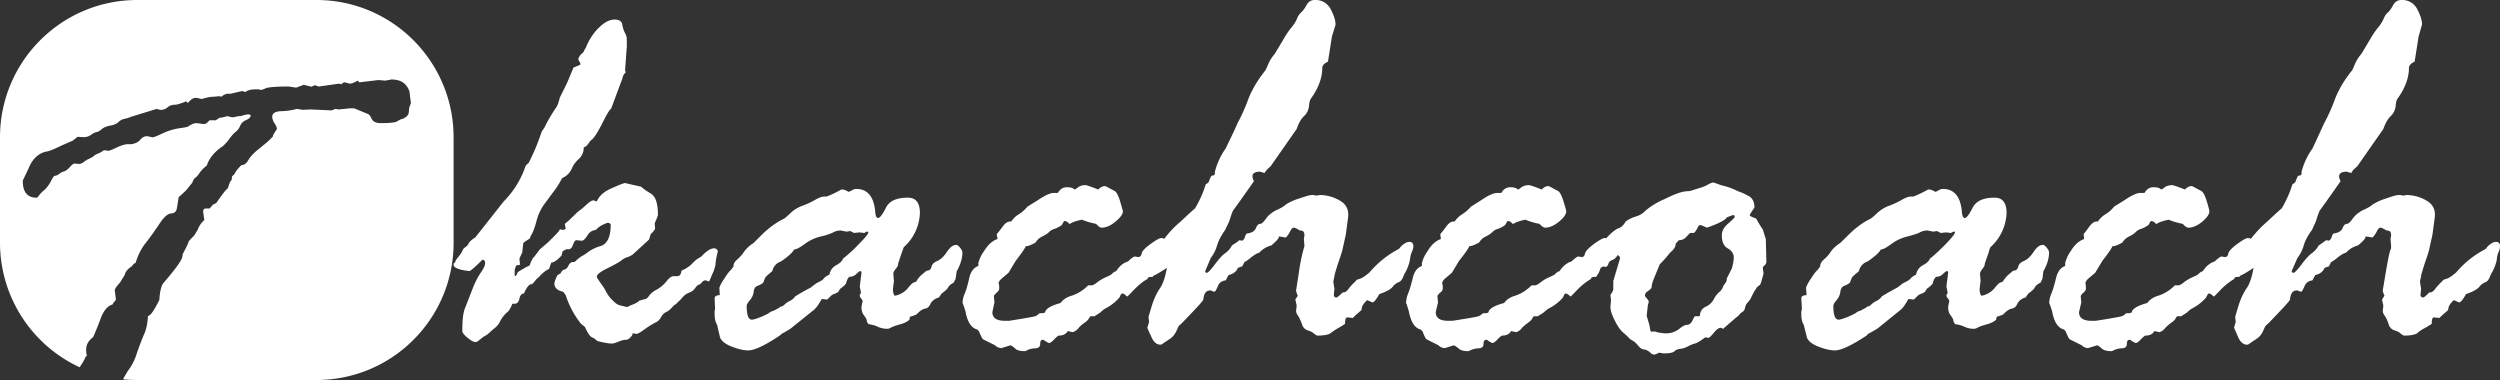 <svg xmlns="http://www.w3.org/2000/svg" id="log" viewBox="0 0 1317.8 200.4">
  <rect x="0" y="0" width="1317.8" height="200.4" fill="#333333" stroke="none"/>
  <style>
    .st0{fill:#fff}
  </style>
  <path d="M378.4 132.4c-.4-1-1-1.5-2-1.5-1.8 0-4 1.4-6.7 4.3l-.8.5c-1.5.8-2.8 1.9-4 3.2-1.2 1.3-3 2.6-5.7 3.8-.2 2-1 2.9-2.4 2.9H355c-1 0-2.2.8-3.6 2.6a18.4 18.4 0 0 1-5.3 4.5 11.5 11.5 0 0 0-4.2 3.5c-.5 1-1.5 1.5-2.9 1.7l-2 .6c-.8.8-2 1.5-3.7 2.1-1.7.7-2.5 1.1-2.6 1.3l-3.7-.9c-1.2-.2-2.6-1.1-4.2-2.8a17 17 0 0 1-3.3-4.4c-.6-1.3-1.6-2.8-2.9-4.6-1.3-1.8-2-3-2-3.3 0-1.2 1.9-2.7 5.6-4.5 3.7-1.8 6.1-3.2 7.2-4a9 9 0 0 1 3.2-1.8c1-.3 2-.8 3-1.5l8.5-7.8.9-2.9c1.6-1.5 2.3-2.5 2.3-3l-.2-2.7c1.1-2.5 1.7-4 1.7-4.6 0-6-1.3-9.7-3.9-11.2a28.6 28.6 0 0 1-5-3.5l-8.4-1.9c-.7 0-3 .9-7 2.7-4 1.7-6.7 4-7.9 7l-1.7-.6c-.8 0-1.8.6-3 1.6l-3 2.7-2.4 1.8-4.6 4.5a74 74 0 0 0-2.2 1.8l.5 2.6-1 .6-2.1-.3-.3.6c0 .3-2 2.4-6 6.3l-4.3 3.7-3 4c-.7.5-1.5 2-2.3 4.4l-1 .5c-2.2 1.1-4 2.2-5.3 3.1-.5 1.4-1 2-1.3 2l-.3-.2v-3c.4-1.4.7-2.2.9-2.4l1.9-.3-.3-3.3 1.5-3.3.5-4.7c0-.3 1.2-1.2 3.4-2.5l.6-1.5c1-1.5 2-4 2.9-7.4a27 27 0 0 1 4-9l6.6-8.9c1.2-1.8 2.2-3.6 3-5.1a9.7 9.7 0 0 0 5-4.8c.8-2 2.1-3.8 3.9-5.4a8 8 0 0 0 2.5-6.1c.8 0 1.7-.8 2.8-2.4l.9-1.2c1.3-.6 3-3.2 5.4-7.7L319 62c1.6-3 2.6-4.5 3.1-4.6l6-16.1a5 5 0 0 1 1.7-3.1l-.3-1.2.9-12.6v-3.7a7 7 0 0 0-1-3.4c-.6-1.2-1.1-2.6-1.4-4.4-.3-1.7-1.6-2.6-4-2.6-2.5 0-5.2 1.3-8 4-2.8 2.6-5 5.9-6.8 9.8l-.3.9c-.8 1.2-1.2 2-1.2 2.3l-.6.6c-1.1.9-2 2-2.3 3.4l.7 1.3c.3.5.5 1 .5 1.3 0 .2-1.3.8-3.7 1.7-1.8 4.3-3 7.4-4 9.4l-3.2 6.4c-.7 2.9-1.4 4.7-2.1 5.5a82.5 82.5 0 0 0-6 10.3l-1.5 2.3c-2 6-4.3 11.5-6.8 16.3-.7.6-1.3 1.2-1.7 1.8a48.2 48.2 0 0 1-11.5 18.6l-15 19c-1.7 1-2.8 2-3.4 3a5 5 0 0 1-1.8 2.1c-.7.4-1.2 1-1.5 1.8-.3.8-1 1.8-2 3.1-1.2 1.4-1.8 2.3-1.8 2.9l-.9.9v.6c0 1.5 2.8 2.7 8.4 3.3 1-.5 3.3-2.5 6.8-6 1 0 1.4.7 1.4 2 0 1-.8 2.7-2.4 5-1.6 2.4-3 5.2-4.2 8.3l-4 10.3c-1 2.3-1.4 6.4-1.4 12 0 .8.9 2 2.7 3.5 1.8 1.5 3.2 2.3 4.2 2.3.6 0 1-.2 1.5-.6l2.5-2 2.3-1.4 3.4-3a10 10 0 0 0 3-3.3 16.1 16.1 0 0 1 4.4-5.7c.6-.5 1.5-2 2.4-4.2h1.2c1.3 0 2.1-.9 2.5-2.7.4-1.8 1.2-2.7 2.4-2.7 1-2.4 2-4 3.3-4.8a2 2 0 0 0 1.8-1l1.8-2.1.8-.6c2.1-2.4 4-3.8 5.5-4.4l1.2-3.4c1.3 0 3.1-1.2 5.4-3.7l.6-2.3 1.9-1h1.2c1 0 1.7-.7 2.3-2.3.6-1.7 1.2-2.5 1.8-2.5l2.8.3c.9 0 1.8-.9 3-2.7 1-1.8 2.5-2.8 4.5-3 1.3-1.6 3.4-2.8 6.3-3.8 1 .2 1.5.6 1.5 1.2 0 6.2-1.8 10-5.3 11.1a21.2 21.2 0 0 0-6.4 3c-.9.7-2 1.5-3.3 2.2-1.3.8-2.6 1.8-4 3.2h-.6c-1.2 0-2 .6-2.6 1.8-.6 1.3-1.3 2-2.2 2.2-.8.2-1.5.8-2 2l-1.6.9a16.7 16.7 0 0 0-1.7 4.3c0 2.3 1.5 3.8 4.7 4.5l1.3 1.8a47.5 47.5 0 0 0 8 15l2.1 1.7c1.5 3.3 2.7 5 3.7 5.5a7 7 0 0 1 2.7 1.9c3.8 1 6.4 1.4 7.7 1.4.8 0 2-.3 3.6-1 1.7-.7 3-1 4-1s2.1-.8 3.3-2.5c0-.6.2-.9.6-.9l1.5.3h.4l1.8-.9 4-2.8a46 46 0 0 1 4.3-2.5c1-.5 1.8-1.3 2.5-2.5a6 6 0 0 1 2.7-2.8 8.8 8.8 0 0 0 2.9-2.2c.7-.8 1.3-1.4 1.8-1.7.5-.3 1-.7 1.3-1.1a8 8 0 0 1 1.2-1.1l1.8-2c.9-1 2-1.7 3.3-2.2a6.1 6.1 0 0 0 3-2.3c.7-1 1.3-1.6 1.9-1.8.6-.2 1.2-.6 1.7-1.3.6-.7 1.2-1 1.8-1h.3l1.6.6c.1 0 .7-1.3 1.8-4a18 18 0 0 0 1.7-5.3c0-1.2.4-3.5 1.2-6.7zM504 129.1c-1.6 0-3.2 1.2-4.8 3.6-1.6 2.4-3.2 4-5 4.8-1.9.8-3 1.8-3.2 3.2-.3 1.3-1.2 2-2.6 2l-2.4 2c-1.2 1-2.2 2.2-3 3.7l-1.5.6c-.6.2-1.6 1.2-3 3a12 12 0 0 1-6.8 3.9c-.7-.6-1-1.8-1-3.7l.5-4.1-.3-3.7c0-.8.4-1.7 1.3-2.7.8-1 1.2-1.8 1.2-2.4v-.3l2-6 1-2.7a25.4 25.4 0 0 0 8.5-18c0-5.4-2.1-8.1-6.3-8.1-6 0-9.8 1.7-11.6 5.3-1.8 3.6-3.2 5.4-4.2 5.4-.7 0-1.2-.9-1.4-2.7-.6-8.4-4-12.6-10-12.6-.6 0-1.1.1-1.5.3l-2.4 1.2h-.3a9.2 9.2 0 0 0-2.7-1.2h-1a60 60 0 0 1-7.7 3.7h-1.2c-1.3 0-3 .6-5.2 1.9a42 42 0 0 1-6.8 3.1c-2.3.9-4.4 2.2-6.2 4-1.8 1.7-3 2.7-3.6 2.9-4 2-7.7 4.8-11.2 8.2l-4.4 4.4a18 18 0 0 0-5 4.6c-.8 1.3-2 2.7-3.5 4-1.5 1.3-2.2 2.6-2 3.7l-1.5 2c-.6.4-1.8 1.9-3.5 4.6a20.7 20.7 0 0 0-2.5 4.6l.2 4c-1.8 0-2.7.6-2.7 1.7l.2 4.9v.9a6 6 0 0 0-.2 2.3c0 2.5.4 4.4 1.3 5.8l1.4 6c.3 2 2.3 3.8 5.8 5.3 3.5 1.4 6.6 2.2 9.2 2.2 3.3 0 8.8-2.6 16.6-7.8l1-.9c2.2-1.2 3.9-2.2 5-3l11.2-9c1.4-1 2.5-2.3 3.4-3.8l1.6-2.6 2.8.3 1.5-1.4c.5-.7 1.4-1.3 2.6-1.7 1.3-.5 2-1 2.2-1.7l.6-.9c1.2-.8 2.2-1.7 3-2.6.5-1.9 1-3.1 1.9-3.7a5 5 0 0 0 3.6-1.5c1-1 1.7-1.5 2.1-1.5.4 0 .6.3.6 1l-.9 7.1.3 1.5.3 1.6c0 .4-.1.7-.3.9-.2.2-.3.5-.3.9s.3.9.7 1.4c.5.6.8 1.1.8 1.5l-.6 2.8c0 2 .4 3.5 1.3 4.6.9 1.2 1.4 2 1.5 2.8 0 .6.4 1.3 1 1.9 1.7.2 3.3.6 4.9 1.4a12 12 0 0 0 5.1 1c.4 0 1.1-.2 2.1-.8 1-.5 2.6-1 4.7-1.6 2.1-.6 3.7-1.4 4.7-2.4l.2-1.5c1.4-.4 2.6-.8 3.6-1.3 1.5-1.7 3-2.7 4.3-3 1.3-.1 2.3-1 3-2.6.8-1.5 2.3-2.7 4.4-3.3l1.5-2.1c1.8-1.3 3-2.4 3.4-3.2.5-1 1.4-1.7 2.9-2.5l1-2 .6-4c2-3.5 3-6.8 3-10 0-.6-.4-1.4-1.2-2.4-.8-1-1.5-1.5-2-1.5zm-51.6-.1a77 77 0 0 1-8 7.3c-.4 1.2-1.6 2.4-3.6 3.5a6.8 6.8 0 0 0-3.6 5 7.5 7.5 0 0 0-3 2c-.4.7-1.7 1.5-3.9 2.5l-3 2.3c-3.8 2-6.5 3.6-8.1 4.6-.7 1-1.7 1.9-3 2.5a9.4 9.4 0 0 0-2.6 1.8c-.5.5-1 .9-1.5 1-.5 0-1 .3-1.3.7l-2.8 1.5c-1.2.4-2 .7-2.4 1.1-.4.4-1.8 1.1-4.3 2.2-2.5 1-4.1 1.5-5 1.5-1.8 0-2.7-2.4-2.7-7.2 0-.8.6-1.8 1.7-3.1a8.2 8.2 0 0 0 2-4.5c.2-1.6.8-2.6 2-3 1.2-.5 2.2-1 3-1.7l1-2.5c0-.3 1.3-1.5 3.8-3.6a6.8 6.8 0 0 1 4.6-5.1c3.9-2.7 6.2-4.8 6.9-6.3 1.1 0 3-1 5.6-2.9 2.5-1.9 5.4-3.2 8.6-4a29 29 0 0 0 6.4-2.1 8 8 0 0 1 4-1l3 .6 2-.3 2 1 2.8-.3 2.6.3 1.2-.7h.3c.4 0 .6.1.6.4 0 .8-1.8 3-5.3 6.5zM744.2 132.8c.5-1 .8-2.1.8-3 0-1.5-.7-2.3-2-2.3-1.5 0-3 .9-4.6 2.5l-1 1.2a50.8 50.8 0 0 0-15.4 12.3c-2.3 2-4 3.1-5.3 3.5-1.3.3-1.9.7-1.9 1-1.7 1.6-3 3-4 4.3-1 1.4-2 2-3 1.8-1.8 1.8-2.9 2.7-3.3 2.7-1 0-1.4-.5-1.4-1.5l.3-3.1-.6-3.8.6-2.8c0-.6.7-2.9 2-7 1.4-4 2.2-6.5 2.4-7.7l1.6-7.2 1.2-9.1c.5-4-1-7-4.4-8.9a21 21 0 0 0-10.3-2.9l-2.2.3-1.2-.3h-.9c-1.2 0-3.5.7-7 1.9a27.6 27.6 0 0 0-6.8 3.1c-1 1-2.8 2-5.1 3-2.3 1.2-4.1 2.6-5.4 4.5-1.3 1.8-2.3 2.7-3 2.7-1 0-1.7.8-2.3 2.3-.7 1.6-2.3 2.5-4.8 2.8-.4.4-.7 1-1 1.8-.1.8-.6 1.4-1.4 2l-1.5-.3c-1.2 1-2 1.6-2.5 1.8l-1.4 1a12 12 0 0 1-3.6 4.1c-1.5 1-3.3 3-5.5 6-2.2 2.9-3.6 4.3-4.2 4.3-.5 0-.8-.3-.8-.9l2.9-6.9a19 19 0 0 0 3.3-6.5c.8-2.7 2.3-5.5 4.3-8.3l2.1-4.4c1-3.2 1.7-5.1 2-5.7a796 796 0 0 0 11-15.5v-.3c-.5-1-.7-1.7-.7-2.3 0-1.7 1.4-2.5 4-2.5l2.4.7a8.3 8.3 0 0 1 2-2.5l1.2-1.1L683.5 68c1.1-3.2 2.4-5.5 4-6.9a8.3 8.3 0 0 0 2.5-5.3c.2-2.1.6-3.4 1-3.8 4-5.6 6-11 6-16.2 0-1.2 1-2.4 3-3.3l2.1-13.3L704 13c0-2.3-.9-5-2.6-8.2A8.8 8.8 0 0 0 693 0c-2 0-3.4 1-4.3 2.7-1 1.8-1.9 3-2.8 3.8a8 8 0 0 0-2.2 3.3c-.7 1.6-1.6 3.1-2.8 4.5a42.7 42.7 0 0 0-4 5.8l-3.1 5.2-1.8 3c-1.7 2-2.9 4-3.7 6-.8 2-1.4 3.1-1.7 3.3-3.9 5-6.7 9.8-8.5 14.4a98.2 98.2 0 0 1-5.8 13c-.3.8-2.3 5.2-6.2 13.2a37.6 37.6 0 0 0-5.7 12.3v1.3l-.6.6-1.3.3-1.1 2.4c0 .7-.6 1.4-1.8 2a59 59 0 0 1-5.7 12.8c-.5.3-3 2.6-7.7 7a53.6 53.6 0 0 0-8.5 9 3 3 0 0 0-1.7-.4c-.8 0-2.6 1-5.5 3.1s-4.5 3.8-4.7 5c-.2 1.2-.9 1.9-1.8 1.9l-1.8-.3c-.4 0-1.4.6-3 2l-.5.6c-2.5.7-4.6 2.4-6.3 5.1a5 5 0 0 0-2.2 1.4c-.4.5-1.4 1-3 1.7a23 23 0 0 0-4.7 2.7 9.4 9.4 0 0 1-2.7 1.7h-2.2a21.2 21.2 0 0 1-8.5 5.4c-2.8.8-4.8 2.1-6 3.9-5.1 1.4-7.9 3-8.3 5.1l-1.3.3H548c-1.3 1.1-2.1 1.6-2.3 1.6l-2.4.5-5.1.9-6.3 1h-2.2c-4.4 0-6.6-1.5-6.6-4.6l1.1-5.1-.3-3.2c0-.4.5-1 1.4-1.9 1-.8 1.4-1.5 1.4-2.1v-1.5l-.3-1.4c0-.8.7-1.7 2-2.8l3.2-2.7 3.8-6.3c2.8-3.6 4.6-6.2 5.4-7.8h.9a19 19 0 0 0 4.2-1.9 8 8 0 0 1 3.6-3.2c1.7-.8 2.8-1.6 3.5-2.3a6 6 0 0 1 2.7-1.6c1.1-.4 2.5-1 4-2.1l1.2-2.1h.3l1.2.3 1.3 1.2h.3c1.4-1 3.5-1.6 6.3-2.2a38 38 0 0 0 7.5 2.2c1.1 1.3 2.1 2 2.9 2 2.2 0 4.7-1 7.2-3.1 2.6-2.1 4-4 4-5.5 0-.4-.6-2.2-1.5-5.4-1-3.2-2-5-3-5.4l-3-1.6c-1-.6-1.7-.9-2.1-.9-1 0-2.2.6-3.4 1.8-4-1.6-6.2-2.3-6.6-2.3-1.6 0-2.9.3-4 1.1a11 11 0 0 1-1.7 1.2l-.6-.3c-.6-.6-1.8-.9-3.7-.9-2 0-3.5 1-4.7 3h-2.2c-1.7 0-4.5 1.2-8.3 3.8l-5.5 3.4c-1.3 1.6-2.9 3-4.5 4-1.7 1-3 2.3-4.1 3.9-1.5-.3-3 .6-4.6 2.8a48.2 48.2 0 0 1-3 3.8l.4 2.4c0 .2-.1.3-.3.3-2.6 1-4.8 3-6.8 6.3a18 18 0 0 0-3 6.3v1.5c-2.4.8-4 3-4.8 6.3-.7 3.4-1.5 6.1-2.3 8.1a14 14 0 0 0-1.2 4.5c0 .7.1 1.1.3 1.3l1.2 3.6c1 5.8 3.2 9 6.3 9.7l.9 1.1c1 2.4 1.7 3.7 2 4l6.4 3.2a5 5 0 0 0 3.3 1.5l4.9-1.5c.8.4 1.7 1 2.6 1.9 1 .8 2.6 1.2 4.9 1.2h.3c1.5-.9 3.2-1.4 5-1.5 1.8 0 2.8-.8 2.8-2.3 0-1.5.4-2.2 1.4-2.2h.3c1.7 1.2 2.7 1.7 3.1 1.7.4 0 1.2-.5 2.3-1.6 1.1-1.2 2-2 2.6-2.3 2.3 0 4-.8 4.8-2.4l2.6.6c1.2-.4 2.1-1 2.8-1.8.6-.8 1.6-1.8 3.1-2.9 1.5-1 2.3-1.9 2.6-2.4l.8-1.3h2.2l3-1.9c1.4-1.3 2.4-2.1 3-2.3a25 25 0 0 0 7.2-5.7c.6-1.4 1-2.1 1.5-2.1.6 0 1.4.5 2.3 1.5h.5l3-3.1c2.8-2.9 5.3-4.9 7.4-6l.6-1 2.2-.2.5-.6c1.3-.5 3.6-1.9 7-4.1-.9 5-2.1 8.6-3.7 10.8-1.5 2.2-3 5.2-4.2 9l-1.8 6 .3 2.7-.9 3c0 .2.6 1.7 2 4.6 1.2 3 2.9 4.4 5 4.4.3 0 .9-.3 1.6-.9l3.3-2.2c1.5-1 2.6-2.4 3.5-4.3.8-1.9 1.4-2.9 1.7-3 .3-.1 2.4-2.3 6.4-6.5s6-6.5 6-6.9c.3-3.2 1.4-4.8 3.6-4.8.4 0 .8.1 1.2.4l1 .3c.4 0 1-1 1.8-2.8.7-2 2.2-3 4.2-3.2l1.5-2.8c2.5-.6 4.2-1.9 4.9-3.8l2.3-.8 1.2-2.3c.6-.2 1.8-1 3.7-2.6 2-1.5 3.3-2.2 4-2.2 1.8-2 4-3.3 6.4-3.9 2.6-2.2 4-3.7 4-4.5v-.3l3.7.6c1-1 1.7-2.1 2.3-3.3.6-1.3 1.3-1.9 2-1.9.3 0 1 .3 2.3 1 .2.3.8.5 1.7.6 1 .1 1.5 1 1.5 2.4l-.3 2 .3 3.7a96 96 0 0 0-3 14.4l-1.4 9c0 .5.3 1.4.9 2.8l-1.3 2 .7 3.1-.3 3c0 .5.3 1.4 1 2.4s1.3 2.4 2 4.2c.5 1.9 1.6 3 3 3.5 1.6.5 2.7 1 3.5 1.8.8.6 1.4 1 1.8 1 3.5 0 5.8-.5 6.9-1.3a33 33 0 0 1 4.6-3c2-1.2 3-1.8 3-2 0-2.2.4-3.3 1.2-3.3l3 .3c.4-.7 2-2 4.5-4.2 0-1.8 1-3.5 3-5.2l2.7 1.2c.9 0 2-1.5 3.7-4.4 3.5-1.2 5.8-2.4 7-3.8a7.3 7.3 0 0 1 3-2.4c1-.3 1.9-1.2 2.6-3l.6-1.4a23 23 0 0 0 2.9-7.4c.2-1.7.5-3.1 1-4.2zM929.2 121a72 72 0 0 1-3.5-5.8c-2.3-.8-3.4-1.4-3.4-1.8 0-.2.8-1.5 2.5-4 0-2.9-1-4.9-2.9-6-1.9-1-3.8-2-5.6-2.5a36 36 0 0 0-8.8-3.2l-4.2-1.5c-.8 0-1.8.4-3 1.1a17 17 0 0 1-3.8 1.6l-3.8 1.2c-1.4.5-2.4.7-3.2.7-2.6 0-6.6 1.4-12.2 4.2a39.9 39.9 0 0 0-10 6.1 10.5 10.5 0 0 1-5 3c-2.2.7-4 1.6-5.4 2.7-1.2 2.2-2.8 3.4-4.5 3.8a25 25 0 0 0-5.7 5 4 4 0 0 0-1-.1c-.7 0-2.6 1-5.5 3.1-2.8 2.1-4.4 3.8-4.7 5-.2 1.2-.8 1.9-1.8 1.9l-1.8-.3c-.3 0-1.3.6-2.9 2l-.6.6c-2.4.7-4.5 2.4-6.3 5.1a5 5 0 0 0-2.2 1.4c-.4.5-1.4 1-3 1.7a23 23 0 0 0-4.7 2.7 9.4 9.4 0 0 1-2.7 1.7h-2.2a21.2 21.2 0 0 1-8.4 5.4c-2.8.8-4.8 2.1-6 3.9-5.2 1.4-8 3-8.4 5.1l-1.3.3h-1.4c-1.4 1.1-2.2 1.6-2.4 1.6l-2.3.5-5.2.9-6.3 1h-2.2c-4.4 0-6.6-1.5-6.6-4.6l1.2-5.1-.3-3.2c0-.4.4-1 1.4-1.9 1-.8 1.4-1.5 1.4-2.1v-1.5l-.3-1.4c0-.8.6-1.7 1.9-2.8l3.2-2.7 3.8-6.3c2.9-3.6 4.7-6.2 5.5-7.8h.8a19 19 0 0 0 4.3-1.9 8 8 0 0 1 3.6-3.2c1.6-.8 2.7-1.6 3.4-2.3a6 6 0 0 1 2.7-1.6c1.2-.4 2.5-1 4-2.1l1.2-2.1h.3l1.2.3 1.3 1.2h.3c1.5-1 3.6-1.6 6.3-2.2a38 38 0 0 0 7.5 2.2c1.2 1.3 2.2 2 3 2 2.2 0 4.6-1 7.2-3.1 2.6-2.1 3.9-4 3.9-5.5 0-.4-.5-2.2-1.5-5.4s-2-5-3-5.4l-3-1.6c-1-.6-1.7-.9-2-.9-1.1 0-2.3.6-3.4 1.8-4-1.6-6.3-2.3-6.7-2.3-1.5 0-2.8.3-4 1.1a11 11 0 0 1-1.7 1.2l-.6-.3c-.6-.6-1.8-.9-3.6-.9-2 0-3.6 1-4.7 3h-2.2c-1.8 0-4.6 1.2-8.4 3.8l-5.4 3.4c-1.4 1.6-3 3-4.6 4-1.6 1-3 2.3-4 3.9-1.6-.3-3 .6-4.6 2.8a48.1 48.1 0 0 1-3 3.8l.3 2.4c0 .2 0 .3-.3.3-2.5 1-4.8 3-6.7 6.3a18 18 0 0 0-3 6.3v1.5c-2.4.8-4 3-4.8 6.3-.8 3.4-1.6 6.1-2.4 8.1a14 14 0 0 0-1.1 4.5c0 .7 0 1.1.3 1.3l1.1 3.6c1.1 5.8 3.2 9 6.3 9.7l1 1.1c.9 2.4 1.6 3.7 2 4l6.3 3.2a5 5 0 0 0 3.4 1.5l4.8-1.5c.8.4 1.7 1 2.7 1.9 1 .8 2.6 1.2 4.8 1.2h.3c1.6-.9 3.3-1.4 5-1.5 1.9 0 2.8-.8 2.8-2.3 0-1.5.5-2.2 1.5-2.2h.3c1.6 1.2 2.6 1.7 3 1.7.4 0 1.2-.5 2.3-1.6 1.1-1.2 2-2 2.6-2.3 2.3 0 4-.8 4.8-2.4l2.7.6c1.2-.4 2-1 2.7-1.8.6-.8 1.7-1.8 3.2-2.9 1.4-1 2.3-1.9 2.5-2.4l.8-1.3h2.2l3-1.9c1.4-1.3 2.5-2.1 3-2.3a25 25 0 0 0 7.3-5.7c.5-1.4 1-2.1 1.4-2.1.6 0 1.4.5 2.4 1.5h.4l3-3.1a35 35 0 0 1 7.4-6l.6-1 2.2-.2.6-.7c.1-.1.1-.2 0-.2v-.1c.5-.4.8-1 1.1-1.7l.8-2.1c.5-.2 1-.4 1.3-.7l1 .3c.8 0 1.4-.5 1.7-1.6a3 3 0 0 1 2-2c1-.3 2-1.2 3-2.7 1 .8 1.3 1.4 1.1 2l-3.5 11.7v4.7c-.6 1.3-1 2.1-1.5 2.5l.3 3.2-.3 2.8v.6c0 1.8.8 4.2 2.4 7.3 1.6 3.2 3.2 5.3 4.8 6.5l2 1.8c.7.9 1.4 1.5 2.4 2 .9.5 2 1.4 3 2.7 1 1.2 2.1 2 3.1 2 1 .1 2 .6 3 1.4.8.9 1.6 1.3 2.4 1.3.4 0 1.2-.3 2.5-1l2.4.4c3 0 5-.4 5.7-1.1.8-.8 1.8-1.2 3-1.3a11 11 0 0 0 4.1-1.3c1.5-.8 2.8-1.3 4-1.6 1-.3 2.8-1.4 5.2-3.2l1.5.3c.6 0 1.6-1 3-2.7 1.4-1.7 2.6-2.6 3.6-2.6.4 0 .8.2 1.2.6l6.9-6c.8-.5 1.3-1 1.7-1.5.3-.5.9-1 1.7-1.5.8-.5 1.2-1.3 1.4-2.4.2-1 .7-2 1.5-2.7a11 11 0 0 0 2.1-3.4l1.3-2.5.9-1.2c.2-.6.6-1 1.3-1.5.7-.4 1.2-1.2 1.5-2.5l1.1-4-.4-3c0-.3.5-1 1.6-2l.3-1.1-.3-12-1.6-5.2zm-18.5 9.9c2.1 1.2 3.2 2.8 3.2 4.8 0 1.4-.3 3.3-1 5.8l-2.7 5.3c0 1-.2 1.8-.6 2.2l-1.2 1.7a6.2 6.2 0 0 1-2.2 3.3c-1 .9-2 2.1-2.8 3.7a9 9 0 0 1-4.3 4 5 5 0 0 0-3 4.8l-.6.2h-2c-.2 0-.7.8-1.4 2.3-.7 1.4-1.6 2.2-2.7 2.2s-2.5.7-4.3 2.2a11 11 0 0 1-7.3 2.3c-1 0-2.5-.2-4.4-.6l-.7-.3h-2.4l-.3-.3-.6-3.3-1.4-4.7.6-5.5.5-1.9c0-.4-.3-1-1-1.8-.7-.7-1-1.2-1-1.4 0-1 .5-1.8 1.5-2.4 1-.7 1.7-1.3 2-1.9 0-1.3.5-3.2 1.6-5.7l2.7-6.6a63 63 0 0 0 3.8-4.1l1.6-2c2-1.6 3-3.2 3-4.8l1.7-1.8c1.6 0 3-.6 4-1.9 1.2-1.2 1.8-1.9 2-1.9h1.9c.6-.5 1.2-1.3 1.8-2.5.5-1.2 1.1-1.7 1.7-1.7l3.4 1.4c6.2-2.2 9.7-4 10.4-5.4 2-.8 3-1.2 3.4-1.2.6 0 .8.3.8.9 0 .4-1.1 1.5-3.4 3.5-2.3 1.9-3.4 4-3.4 6.2 0 3.4 1 5.7 3.1 6.9zM1076.8 129.1c-1.6 0-3.2 1.2-4.8 3.6-1.6 2.4-3.2 4-5 4.8-1.9.8-2.9 1.8-3.2 3.2-.3 1.3-1.2 2-2.6 2l-2.4 2c-1.1 1-2.2 2.2-3 3.7l-1.5.6c-.6.2-1.6 1.2-3 3a12 12 0 0 1-6.8 3.9c-.7-.6-1-1.8-1-3.7l.5-4.1-.3-3.7c0-.8.5-1.7 1.3-2.7.8-1 1.2-1.8 1.2-2.4v-.3l2.1-6c.2-1 .5-1.9.9-2.7a25.4 25.4 0 0 0 8.5-18c0-5.4-2.1-8.1-6.3-8.1-5.9 0-9.7 1.7-11.6 5.3-1.8 3.6-3.2 5.4-4.1 5.4-.8 0-1.3-.9-1.5-2.7-.6-8.4-4-12.6-10-12.6-.6 0-1.1.1-1.5.3l-2.3 1.2h-.3a9.1 9.1 0 0 0-2.8-1.2h-1a60 60 0 0 1-7.7 3.7h-1.2c-1.3 0-3 .6-5.2 1.9a42 42 0 0 1-6.8 3.1c-2.3.9-4.3 2.2-6.2 4-1.8 1.7-3 2.7-3.6 2.9-4 2-7.7 4.8-11.1 8.2l-4.5 4.4a18 18 0 0 0-5 4.6c-.8 1.3-2 2.7-3.5 4-1.5 1.3-2.1 2.6-2 3.7l-1.5 2c-.6.4-1.8 1.9-3.5 4.6a20.7 20.7 0 0 0-2.5 4.6l.3 4c-1.9 0-2.8.6-2.8 1.7l.3 4.9v.9a6 6 0 0 0-.3 2.3c0 2.5.4 4.4 1.3 5.8l1.5 6c.3 2 2.2 3.8 5.7 5.3 3.5 1.4 6.6 2.2 9.2 2.2 3.3 0 8.8-2.6 16.7-7.8l.8-.9c2.3-1.2 4-2.2 5.2-3l11.1-9c1.4-1 2.5-2.3 3.4-3.8l1.6-2.6 2.8.3 1.5-1.4c.5-.7 1.4-1.3 2.6-1.7 1.3-.5 2-1 2.2-1.7l.6-.9c1.2-.8 2.2-1.7 3-2.6.5-1.9 1.1-3.1 1.9-3.7a5 5 0 0 0 3.6-1.5c1-1 1.7-1.5 2.1-1.5.4 0 .6.3.6 1l-.9 7.1.3 1.5.3 1.6c0 .4 0 .7-.3.9-.2.2-.3.5-.3.9s.3.9.8 1.4c.4.6.7 1.1.7 1.5l-.6 2.8c0 2 .4 3.5 1.3 4.6.9 1.2 1.4 2 1.5 2.8 0 .6.4 1.3 1 1.9 1.7.2 3.3.6 4.9 1.4a12 12 0 0 0 5.1 1c.4 0 1.1-.2 2.1-.8 1-.5 2.6-1 4.7-1.6s3.7-1.4 4.7-2.4l.3-1.5c1.3-.4 2.5-.8 3.5-1.3 1.5-1.7 3-2.7 4.3-3 1.3-.1 2.4-1 3.1-2.6.7-1.5 2.2-2.7 4.3-3.3l1.5-2.1c1.9-1.3 3-2.4 3.4-3.2.5-1 1.4-1.7 3-2.5l1-2 .5-4c2-3.5 3-6.8 3-10 0-.6-.4-1.4-1.2-2.4-.8-1-1.5-1.5-2-1.5zm-51.5-.1c-3.5 3.5-6.2 6-8 7.3-.4 1.2-1.6 2.4-3.7 3.5a6.9 6.9 0 0 0-3.6 5 7.5 7.5 0 0 0-2.9 2c-.5.7-1.8 1.5-4 2.5l-3 2.3c-3.8 2-6.5 3.6-8.1 4.6-.7 1-1.7 1.9-3 2.5a9.3 9.3 0 0 0-2.6 1.8c-.5.5-1 .9-1.5 1-.5 0-1 .3-1.3.7l-2.8 1.5c-1.2.4-2 .7-2.3 1.1-.4.4-1.9 1.1-4.4 2.2-2.5 1-4.1 1.5-4.9 1.5-1.9 0-2.8-2.4-2.8-7.2 0-.8.6-1.8 1.7-3.1a8.2 8.2 0 0 0 2-4.5c.2-1.6.9-2.6 2-3 1.2-.5 2.2-1 3-1.7l1-2.5c0-.3 1.3-1.5 3.8-3.6a6.8 6.8 0 0 1 4.6-5.1c3.9-2.7 6.2-4.8 6.9-6.3 1.2 0 3-1 5.6-2.9 2.5-1.9 5.4-3.2 8.6-4 3.1-.8 5.3-1.5 6.4-2.1a8 8 0 0 1 4-1l3 .6 2-.3 2 1 2.8-.3 2.6.3 1.2-.7h.3c.4 0 .6.1.6.4 0 .8-1.8 3-5.2 6.5zM1315.7 127.5c-1.3 0-2.9.9-4.5 2.5l-.9 1.2a50.7 50.7 0 0 0-15.5 12.3c-2.3 2-4 3.1-5.3 3.5-1.3.3-1.9.7-1.9 1-1.7 1.6-3 3-4 4.3-1 1.4-2 2-3 1.8-1.8 1.8-2.9 2.7-3.2 2.7-1 0-1.5-.5-1.5-1.5l.3-3.1-.6-3.8.6-2.8c0-.6.7-2.9 2-7 1.4-4 2.2-6.5 2.4-7.7l1.6-7.2 1.2-9.1c.5-4-1-7-4.4-8.9a21 21 0 0 0-10.3-2.9l-2.2.3-1.2-.3h-.9c-1.2 0-3.5.7-6.9 1.9a27.6 27.6 0 0 0-6.8 3.1c-1.2 1-2.9 2-5.2 3-2.3 1.2-4 2.6-5.4 4.5-1.2 1.8-2.3 2.7-3 2.7-1 0-1.7.8-2.3 2.3s-2.3 2.5-4.8 2.8c-.4.4-.7 1-.9 1.8-.2.8-.7 1.4-1.5 2l-1.4-.3-2.5 1.8-1.5 1a12 12 0 0 1-3.6 4.1c-1.4 1-3.3 3-5.5 6-2.2 2.9-3.6 4.3-4.1 4.3-.6 0-1-.3-1-.9l3-6.9a19 19 0 0 0 3.3-6.5c.8-2.7 2.3-5.5 4.4-8.3l2-4.4c1-3.2 1.7-5.1 2-5.7a794 794 0 0 0 11-15.5v-.3c-.5-1-.7-1.7-.7-2.3 0-1.7 1.4-2.5 4-2.5l2.4.7a8.3 8.3 0 0 1 2-2.5l1.2-1.1 13.7-19.6c1.1-3.2 2.5-5.5 4-6.9a8.3 8.3 0 0 0 2.5-5.3c.2-2.1.6-3.4 1-3.8 4-5.6 6-11 6-16.2 0-1.2 1-2.4 3-3.3l2.1-13.3 1.8-6.3c0-2.3-.9-5-2.6-8.2a8.8 8.8 0 0 0-8.3-4.7c-2 0-3.4 1-4.3 2.7-1 1.8-1.9 3-2.7 3.8a8 8 0 0 0-2.3 3.3c-.7 1.6-1.6 3.1-2.8 4.5a42.8 42.8 0 0 0-4 5.8l-3.1 5.2-1.8 3c-1.7 2-2.9 4-3.7 6-.8 2-1.3 3.1-1.7 3.3-3.9 5-6.7 9.8-8.5 14.4a98.1 98.1 0 0 1-5.8 13l-6.1 13.2a37.6 37.6 0 0 0-5.8 12.3v1.3l-.5.6-1.4.3-1.1 2.4c0 .7-.6 1.4-1.8 2a59 59 0 0 1-5.7 12.8c-.5.3-3 2.6-7.7 7a60 60 0 0 0-8.5 9 3 3 0 0 0-1.7-.4c-.8 0-2.6 1-5.5 3.1s-4.4 3.8-4.7 5c-.2 1.2-.8 1.9-1.8 1.9l-1.8-.3c-.4 0-1.3.6-3 2l-.5.6c-2.4.7-4.6 2.4-6.3 5.1a5 5 0 0 0-2.2 1.4c-.4.5-1.4 1-3 1.7a23 23 0 0 0-4.7 2.7 9.4 9.4 0 0 1-2.7 1.7h-2.2a21.2 21.2 0 0 1-8.5 5.4c-2.8.8-4.7 2.1-6 3.9-5.1 1.4-7.9 3-8.3 5.1l-1.3.3h-1.5c-1.3 1.1-2.1 1.6-2.3 1.6l-2.4.5-5.1.9-6.3 1h-2.2c-4.4 0-6.6-1.5-6.6-4.6l1.2-5.1-.3-3.2c0-.4.4-1 1.4-1.9.9-.8 1.3-1.5 1.3-2.1v-1.5l-.2-1.4c0-.8.6-1.7 1.9-2.8l3.2-2.7 3.8-6.3c2.8-3.6 4.6-6.2 5.4-7.8h1a19 19 0 0 0 4.2-1.9 8 8 0 0 1 3.6-3.2c1.6-.8 2.7-1.6 3.4-2.3a6 6 0 0 1 2.7-1.6c1.1-.4 2.5-1 4-2.1l1.2-2.1h.3l1.2.3 1.3 1.2h.3c1.5-1 3.6-1.6 6.3-2.2a38 38 0 0 0 7.5 2.2c1.1 1.3 2.1 2 3 2 2.2 0 4.6-1 7.2-3.1 2.5-2.1 3.8-4 3.8-5.5 0-.4-.4-2.2-1.4-5.4-1-3.2-2-5-3-5.4l-3-1.6c-1-.6-1.7-.9-2.1-.9-1 0-2.2.6-3.4 1.8-4-1.6-6.2-2.3-6.6-2.3-1.5 0-2.9.3-4 1.1a11 11 0 0 1-1.7 1.2l-.6-.3c-.6-.6-1.8-.9-3.7-.9-2 0-3.5 1-4.7 3h-2.2c-1.7 0-4.5 1.2-8.3 3.8l-5.5 3.4c-1.3 1.6-2.8 3-4.5 4-1.7 1-3 2.3-4.1 3.9-1.5-.3-3 .6-4.6 2.8a48 48 0 0 1-2.9 3.8l.3 2.4c0 .2-.1.3-.3.3-2.6 1-4.8 3-6.8 6.3a18 18 0 0 0-2.9 6.3v1.5c-2.4.8-4 3-4.8 6.3-.8 3.4-1.6 6.1-2.4 8.1a14 14 0 0 0-1.2 4.5c0 .7.1 1.1.3 1.3l1.2 3.6c1 5.8 3.2 9 6.3 9.7l.9 1.1c1 2.4 1.7 3.7 2 4l6.4 3.2a5 5 0 0 0 3.3 1.5l4.9-1.5c.8.4 1.7 1 2.6 1.9 1 .8 2.6 1.2 4.9 1.2h.3c1.5-.9 3.2-1.4 5-1.5 1.9 0 2.8-.8 2.8-2.3 0-1.5.5-2.2 1.4-2.2h.3c1.7 1.2 2.7 1.7 3.1 1.7.4 0 1.2-.5 2.3-1.6 1.1-1.2 2-2 2.6-2.3 2.3 0 4-.8 4.8-2.4l2.7.6c1.1-.4 2-1 2.7-1.8.6-.8 1.7-1.8 3.1-2.9 1.5-1 2.4-1.9 2.6-2.4l.8-1.3h2.2l3-1.9c1.4-1.3 2.4-2.1 3-2.3a25 25 0 0 0 7.2-5.7c.6-1.4 1.1-2.1 1.5-2.1.6 0 1.4.5 2.3 1.5h.5l3-3.1a35 35 0 0 1 7.4-6l.6-1 2.2-.2.5-.6c1.3-.5 3.7-1.9 7-4.1-.9 5-2.1 8.6-3.7 10.8-1.5 2.2-3 5.2-4.2 9l-1.8 6 .3 2.7-.9 3 2 4.6c1.2 3 2.9 4.4 5 4.4.3 0 .9-.3 1.6-.9l3.3-2.2c1.5-1 2.7-2.4 3.5-4.3.8-1.9 1.4-2.9 1.7-3 .3-.1 2.4-2.3 6.4-6.5s6-6.5 6-6.9c.3-3.2 1.4-4.8 3.6-4.8.4 0 .8.1 1.3.4l1 .3c.3 0 .9-1 1.7-2.8.8-2 2.2-3 4.2-3.2l1.5-2.8c2.6-.6 4.2-1.9 4.9-3.8l2.3-.8 1.2-2.3c.6-.2 1.8-1 3.7-2.6 2-1.5 3.3-2.2 4-2.2 1.9-2 4-3.3 6.4-3.9 2.7-2.2 4-3.7 4-4.5v-.3l3.7.6c1-1 1.7-2.1 2.3-3.3.6-1.3 1.3-1.9 2-1.9.3 0 1 .3 2.3 1 .2.3.8.5 1.7.6 1 .1 1.5 1 1.5 2.4l-.3 2 .3 3.7c0 1 0 1.6-.3 1.8-.7 2-1.5 6.2-2.6 12.6l-1.5 9c0 .5.3 1.4.9 2.8l-1.3 2 .7 3.1-.3 3c0 .5.3 1.4 1 2.4s1.4 2.4 2 4.2c.5 1.9 1.6 3 3.1 3.5s2.7 1 3.4 1.8c.8.6 1.4 1 1.8 1 3.5 0 5.8-.5 6.9-1.3 1-1 2.6-2 4.6-3 2-1.2 3-1.8 3-2 0-2.2.4-3.3 1.2-3.3l3 .3c.4-.7 2-2 4.5-4.2 0-1.8 1-3.5 3-5.2l2.7 1.2c.9 0 2.1-1.5 3.7-4.4 3.5-1.2 5.8-2.4 7-3.8a7.3 7.3 0 0 1 3.1-2.4c1-.3 1.8-1.2 2.5-3l.6-1.4a23 23 0 0 0 3-7.4c.1-1.7.4-3.1 1-4.2.4-1 .7-2.1.7-3 0-1.5-.7-2.3-2-2.3z" class="st0"/>
  <path d="M239.1 72.4c0-40-32.4-72.4-72.3-72.4H72.4C32.4 0 0 32.4 0 72.4V128a72.4 72.4 0 0 0 42 65.6c1.3-2 2.3-3.6 2.8-4.8.2-.6.6-1 1-1.3-.2-.8-.4-1.7-.4-3 0-2.8 1.2-5 3.7-6.8a166.2 166.2 0 0 0 4.1-10.2c1.6-4 3.6-6.3 6.2-7-.1-.2.4-1 1.7-2.4l-.6-5.1c0-.8 1-2.1 2.7-4l2.5-4c.4-1.7 1.6-3.3 3.8-4.6.6-1 1.2-1.6 2-1.8a30.2 30.2 0 0 1 6-11.4c2.3-3 4.6-6.3 6.8-9.6s4.2-5 6-5.1c1.8-.1 2.8-1.2 3-3.1l.9-5.5c2.8-2.4 4.5-4.1 5.1-5.1l2-2.4c.5-1.3 1-2.2 1.6-2.7.7-.4 1.5-1.3 2.4-2.7 1-1.4 2.2-2.6 3.7-3.7 1.3-4 4.2-7.5 8.7-10.4l2.3-2.5c1.7-2.3 3-4 4.1-4.8 1.1-.8 2-2 2.5-3.3a5.6 5.6 0 0 1 3.1-3c1.6-.7 2.4-1.5 2.4-2.4 0-.4-.4-.6-1.2-.6-.8 0-2.1.3-4 .9h-1.1l-2.7.6h-.9l-2.5-.6a14 14 0 0 1-4 .9l-2 1.3h-3.2l-1.8 1.7-1.3.3-3.8-.5c-1.2 0-2.6.5-4.3 1.7 0 .2-1.6.6-4.8 1-3.1.5-6.1 1.4-9 2.8-2.8 1.3-4.5 2-5.1 2l-2.7-.6h-.3c-1.2 0-2.4.6-3.5 1.9-1 1.2-2.6 2-4.7 2.3h-1.8c-1.4 0-3.4.6-6 1.8a33.5 33.5 0 0 1-4 1.7l-2.6-.3c-1.2.8-2.2 1.4-3 1.7-.9.3-1.7.7-2.4 1.4-.8.6-1.6 1-2.4 1.4-.8.3-1.7.8-2.7 1.6-1 .8-1.9 1.1-2.4 1.1h-.6l-1.8-.2c-.7 0-1.6.6-2.6 1.8-1.1 1.2-2.1 2-3 2.3-1 .3-1.9.7-2.7 1.4-.8.6-1.7 1-2.6 1-.5.6-1.2 1.6-2 3.3-1 1.7-2 3.1-3.4 4.3a16.6 16.6 0 0 0-2.8 2.9c-.4.7-.8 1-1.2 1-4.8 0-7.2-3-7.2-9l3-6.3c2-5 5.1-8 9.3-9 1.1 0 3.9-1.1 8.4-3.3l5.7-2.5 2.5-2 3 .2c1.6 0 3-.4 4.2-1.3s2.2-1.3 2.9-1.4c.7-.1 1.6-.6 2.6-1.5s2.6-1.5 4.5-1.9c2-.3 3.4-1 4.3-1.8a6 6 0 0 1 3-1.7c1.1-.2 2.4-.6 3.9-1.2l13.3-4.1 1.7.5h.6c1.1 0 2.3-.4 3.4-1.3 1.1-1 2.5-1.4 4-1.4 1 0 3-.6 5.8-1.8l.9.9c1.5-1.8 2.8-2.7 4-2.7h.8l2.6.6c2.5-.8 4.5-1.2 6-1.2l3.4-.3 1 .3c.7-.8 1.8-1.4 3.2-1.6h1.6l6-1.4 1.8.5c1.1-1 3-1.4 5.4-1.4h1.5l1.4.3c.2 0 1.1-.3 2.7-1 1.7-.5 5.6-.8 11.9-.8l3.8.6 4-1.5 4 1 1.7-.7h.6l1.4.6h.3l10.6-1.5 1.2.3c.8-.7 1.4-1 1.8-1l2.7.7c.8 0 2.2-.5 4.2-1.6l.8.9 10-1.2 3.7.3 3.2-.6c3.3 0 5.7.9 7.3 2.6 1.6 1.7 2.4 3.5 2.4 5.2l.6 4.6-.9 2.5-.3 3a4 4 0 0 1-2.2 2.3c0 .2-.4.4-1.3.6-.9.3-1.7.7-2.6 1.3-1 .6-3.8.9-8.7.9-2.4 0-4-.8-4.7-2.3-.7-1.5-1.4-2.4-2.2-2.6l-6.3-2.6c-.2-.2-.8-.3-1.8-.3h-1.1l-6 .6-1.7-.3-2 .8-10.9-.5-4.4.2-3-.5a34.1 34.1 0 0 1-8.2 1.2c-3.2.1-4.8 1.1-4.8 2.9 0 1 .4 2.2 1.2 3.5a6.2 6.2 0 0 1 1.3 3c-1.5 2.1-2.2 3.5-2.2 4l-2 2c-1 1-2.9 2.5-5.5 4.6-2.6 2.1-4.4 4-5.4 5.8-1 1.8-2.2 2.6-3.6 2.6-1.7 1.7-3 3.2-3.6 4.6l-1.2 1.2c-.2.2-.3.6-.3 1.3 0 .6-.3 1.2-.9 1.7l-1.3 3.6c-.7.3-2.7 2.8-6 7.6l-1.8.9-1.7 2h-2c-1 0-1.4.6-1.4 1.8l.6 4.3c-1.5 1.3-2.7 3-3.5 5.1l-1.8 3c-2 2-3 3.1-3 3.3 0 .5-1 2.6-3 6.4l-.3 1.4c0 1.7-3.5 6.5-10.3 14.4-1 1.9-1.6 4.7-1.8 8.5-2.9 5.8-4.9 8.6-6 8.4-.2 3.7-.8 6.8-1.8 9.1s-2.4 5.8-4 10.4a30 30 0 0 1-5 9.8l-.6 1.1-1.5 2.4v.7c2.3.2 4.8.3 7.3.3h94.4c40 0 72.3-32.4 72.3-72.3V72.4z" class="st0"/>
</svg>
